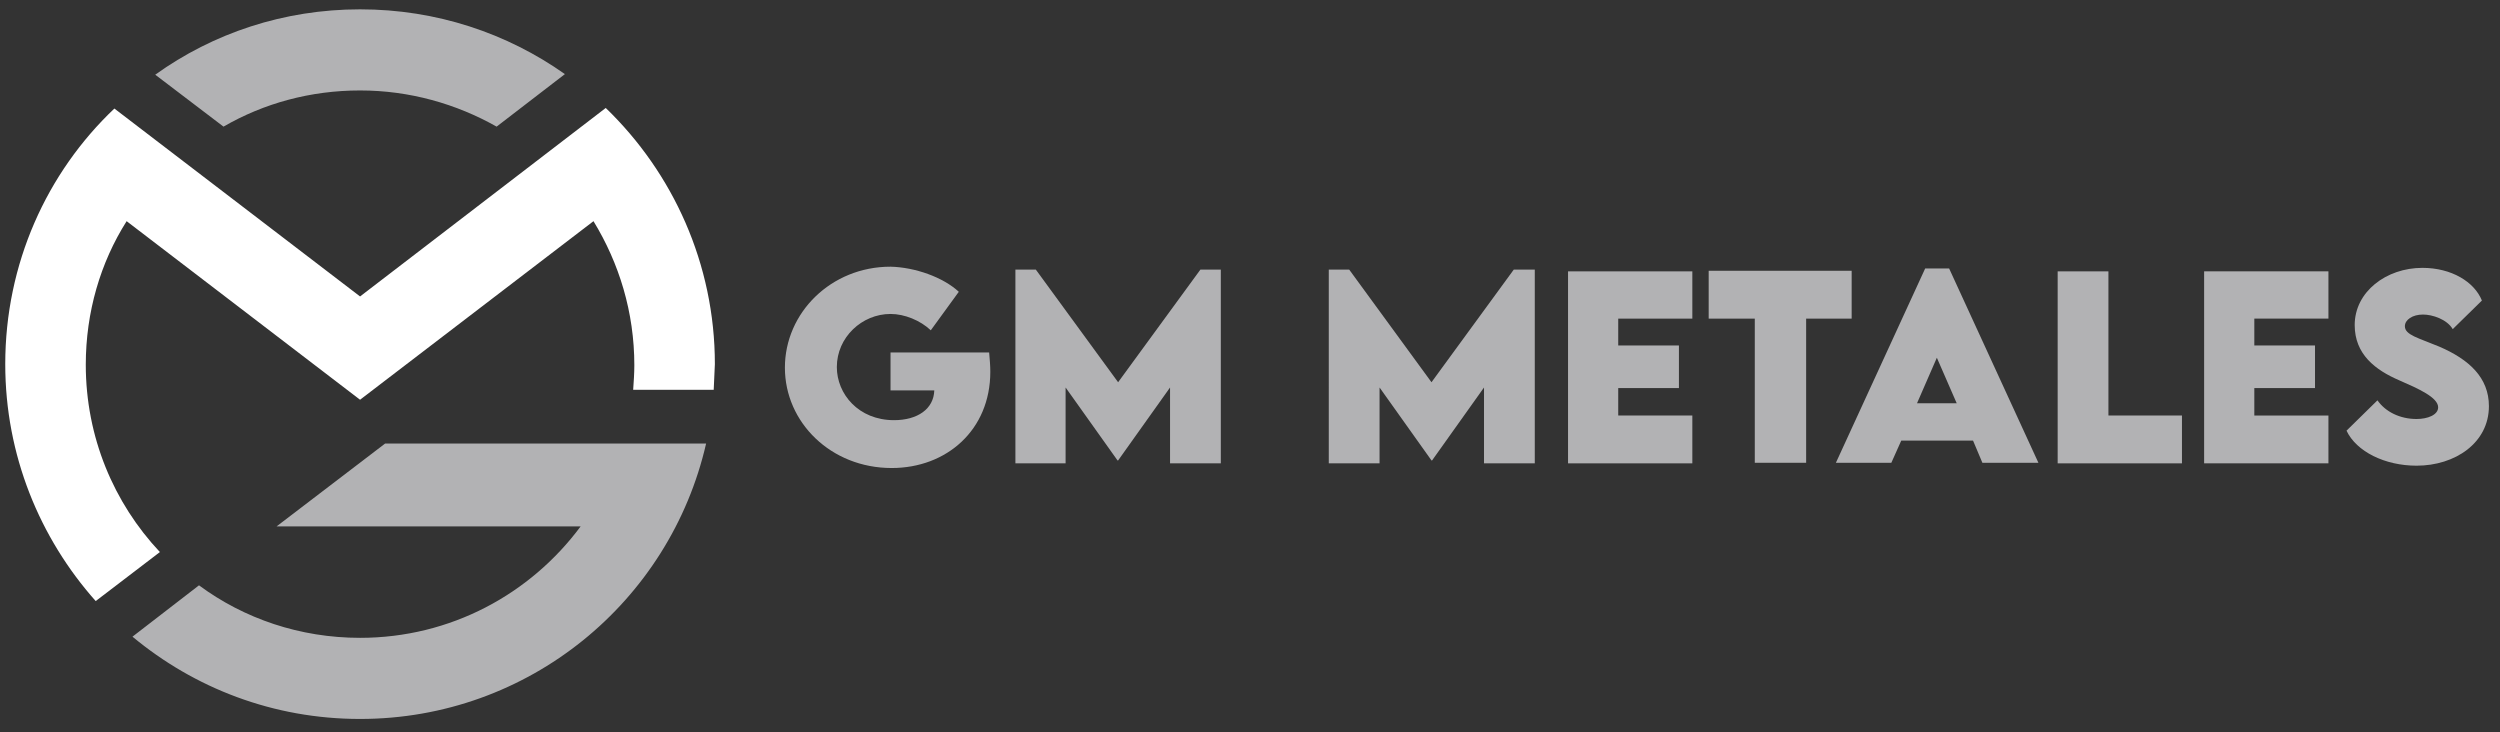<?xml version="1.0" encoding="utf-8"?>
<!-- Generator: Adobe Illustrator 21.1.0, SVG Export Plug-In . SVG Version: 6.00 Build 0)  -->
<svg version="1.1" id="Layer_1" xmlns="http://www.w3.org/2000/svg" xmlns:xlink="http://www.w3.org/1999/xlink" x="0px" y="0px"
	 viewBox="0 0 428.4 125.5" style="enable-background:new 0 0 428.4 125.5;" xml:space="preserve">
<rect x="0" y="0" width="428.4" height="125.5" fill="#333333" stroke="none"/>
<style type="text/css">
	.st0{fill:#B2B2B4;}
	.st1{fill:#FFFFFF;}
</style>
<g>
	<g>
		<g>
			<path class="st0" d="M169.7,63.7c0,10-7.5,16.5-16.9,16.5c-10.4,0-18.3-7.8-18.3-17.2c0-9.4,7.9-17.3,18.1-17.3
				c4.2,0.1,9,1.8,11.7,4.3l-4.8,6.6c-1.8-1.7-4.5-2.8-6.9-2.8c-4.9,0-9.2,4-9.2,9.1c0,4.6,3.7,9.1,9.8,9.1c4,0,6.8-1.9,6.9-5.1
				h-7.5v-6.5h16.9C169.6,61.6,169.7,62.6,169.7,63.7z"/>
			<path class="st0" d="M209.2,46.2v33.2h-8.7v-13l-8.9,12.5h-0.1l-8.9-12.5v13H174V46.2h3.5l14.1,19.3l14.1-19.3H209.2z"/>
			<path class="st0" d="M263,46.2v33.2h-8.7v-13l-8.9,12.5h-0.1l-8.9-12.5v13h-8.7V46.2h3.5l14.1,19.3l14.1-19.3H263z"/>
			<path class="st0" d="M277.3,54.6v4.6h10.4v7.3h-10.4v4.7H290v8.2h-21.3V46.5H290v8.1H277.3z"/>
			<path class="st0" d="M317.4,54.6h-7.9v24.7h-8.8V54.6h-7.9v-8.2h24.5V54.6z"/>
			<path class="st0" d="M338.1,75.5h-12.3l-1.7,3.8h-9.5l15.3-33.3h4.1l15.3,33.3h-9.6L338.1,75.5z M335.3,69.1l-3.4-7.8l-3.4,7.8
				H335.3z"/>
			<path class="st0" d="M373.9,71.2v8.2h-21.3V46.5h8.7v24.7H373.9z"/>
			<path class="st0" d="M386.3,54.6v4.6h10.4v7.3h-10.4v4.7H399v8.2h-21.3V46.5H399v8.1H386.3z"/>
			<path class="st0" d="M402.1,73.8l5.3-5.2c1.4,2,3.9,3.2,6.7,3.2c1.9,0,3.7-0.7,3.7-2c0-1.7-3.4-3.2-6.6-4.6
				c-4.2-1.8-7.7-4.5-7.7-9.5c0-5.7,5.4-9.8,11.6-9.8c5,0,8.9,2.4,10.2,5.6l-5,4.9c-1-1.7-3.5-2.5-5.1-2.5c-1.8,0-3.1,0.9-3.1,2
				c0,1.5,2.3,2,5.9,3.5c5.1,2.2,8.5,5.3,8.5,10.2c0,6.3-5.8,10.2-12.4,10.2C408.7,79.8,403.8,77.4,402.1,73.8z"/>
		</g>
	</g>
	<g>
		<path class="st0" d="M22.7,109.1c10.6,8.8,24.1,14.1,39,14.1c28.9,0,53.1-20.1,59.3-47.2h-55L47.4,90.2l52.1,0
			c-8.6,11.6-22.3,19.1-37.8,19.1c-10.3,0-19.9-3.3-27.6-9L22.7,109.1z M96.8,12.7c-9.9-7-22-11.1-35.1-11.1
			c-13.1,0-25.2,4.1-35.1,11.2l11.7,8.9c6.9-4,14.9-6.2,23.4-6.2c8.5,0,16.5,2.3,23.4,6.2L96.8,12.7z"/>
	</g>
</g>
<path class="st1" d="M108.5,66.8h13.8l0.2-4.4c0-17.2-7.2-32.8-18.7-43.9L61.7,50.8L19.6,18.6C8,29.6,0.9,45.2,0.9,62.4
	C0.9,78,6.8,92.2,16.4,103l11-8.4c-7.9-8.4-12.7-19.7-12.7-32.1c0-9,2.5-17.5,7-24.6l40,30.6l40-30.6c4.4,7.2,7,15.6,7,24.7
	C108.7,63.9,108.6,65.4,108.5,66.8L108.5,66.8z"/>
</svg>
